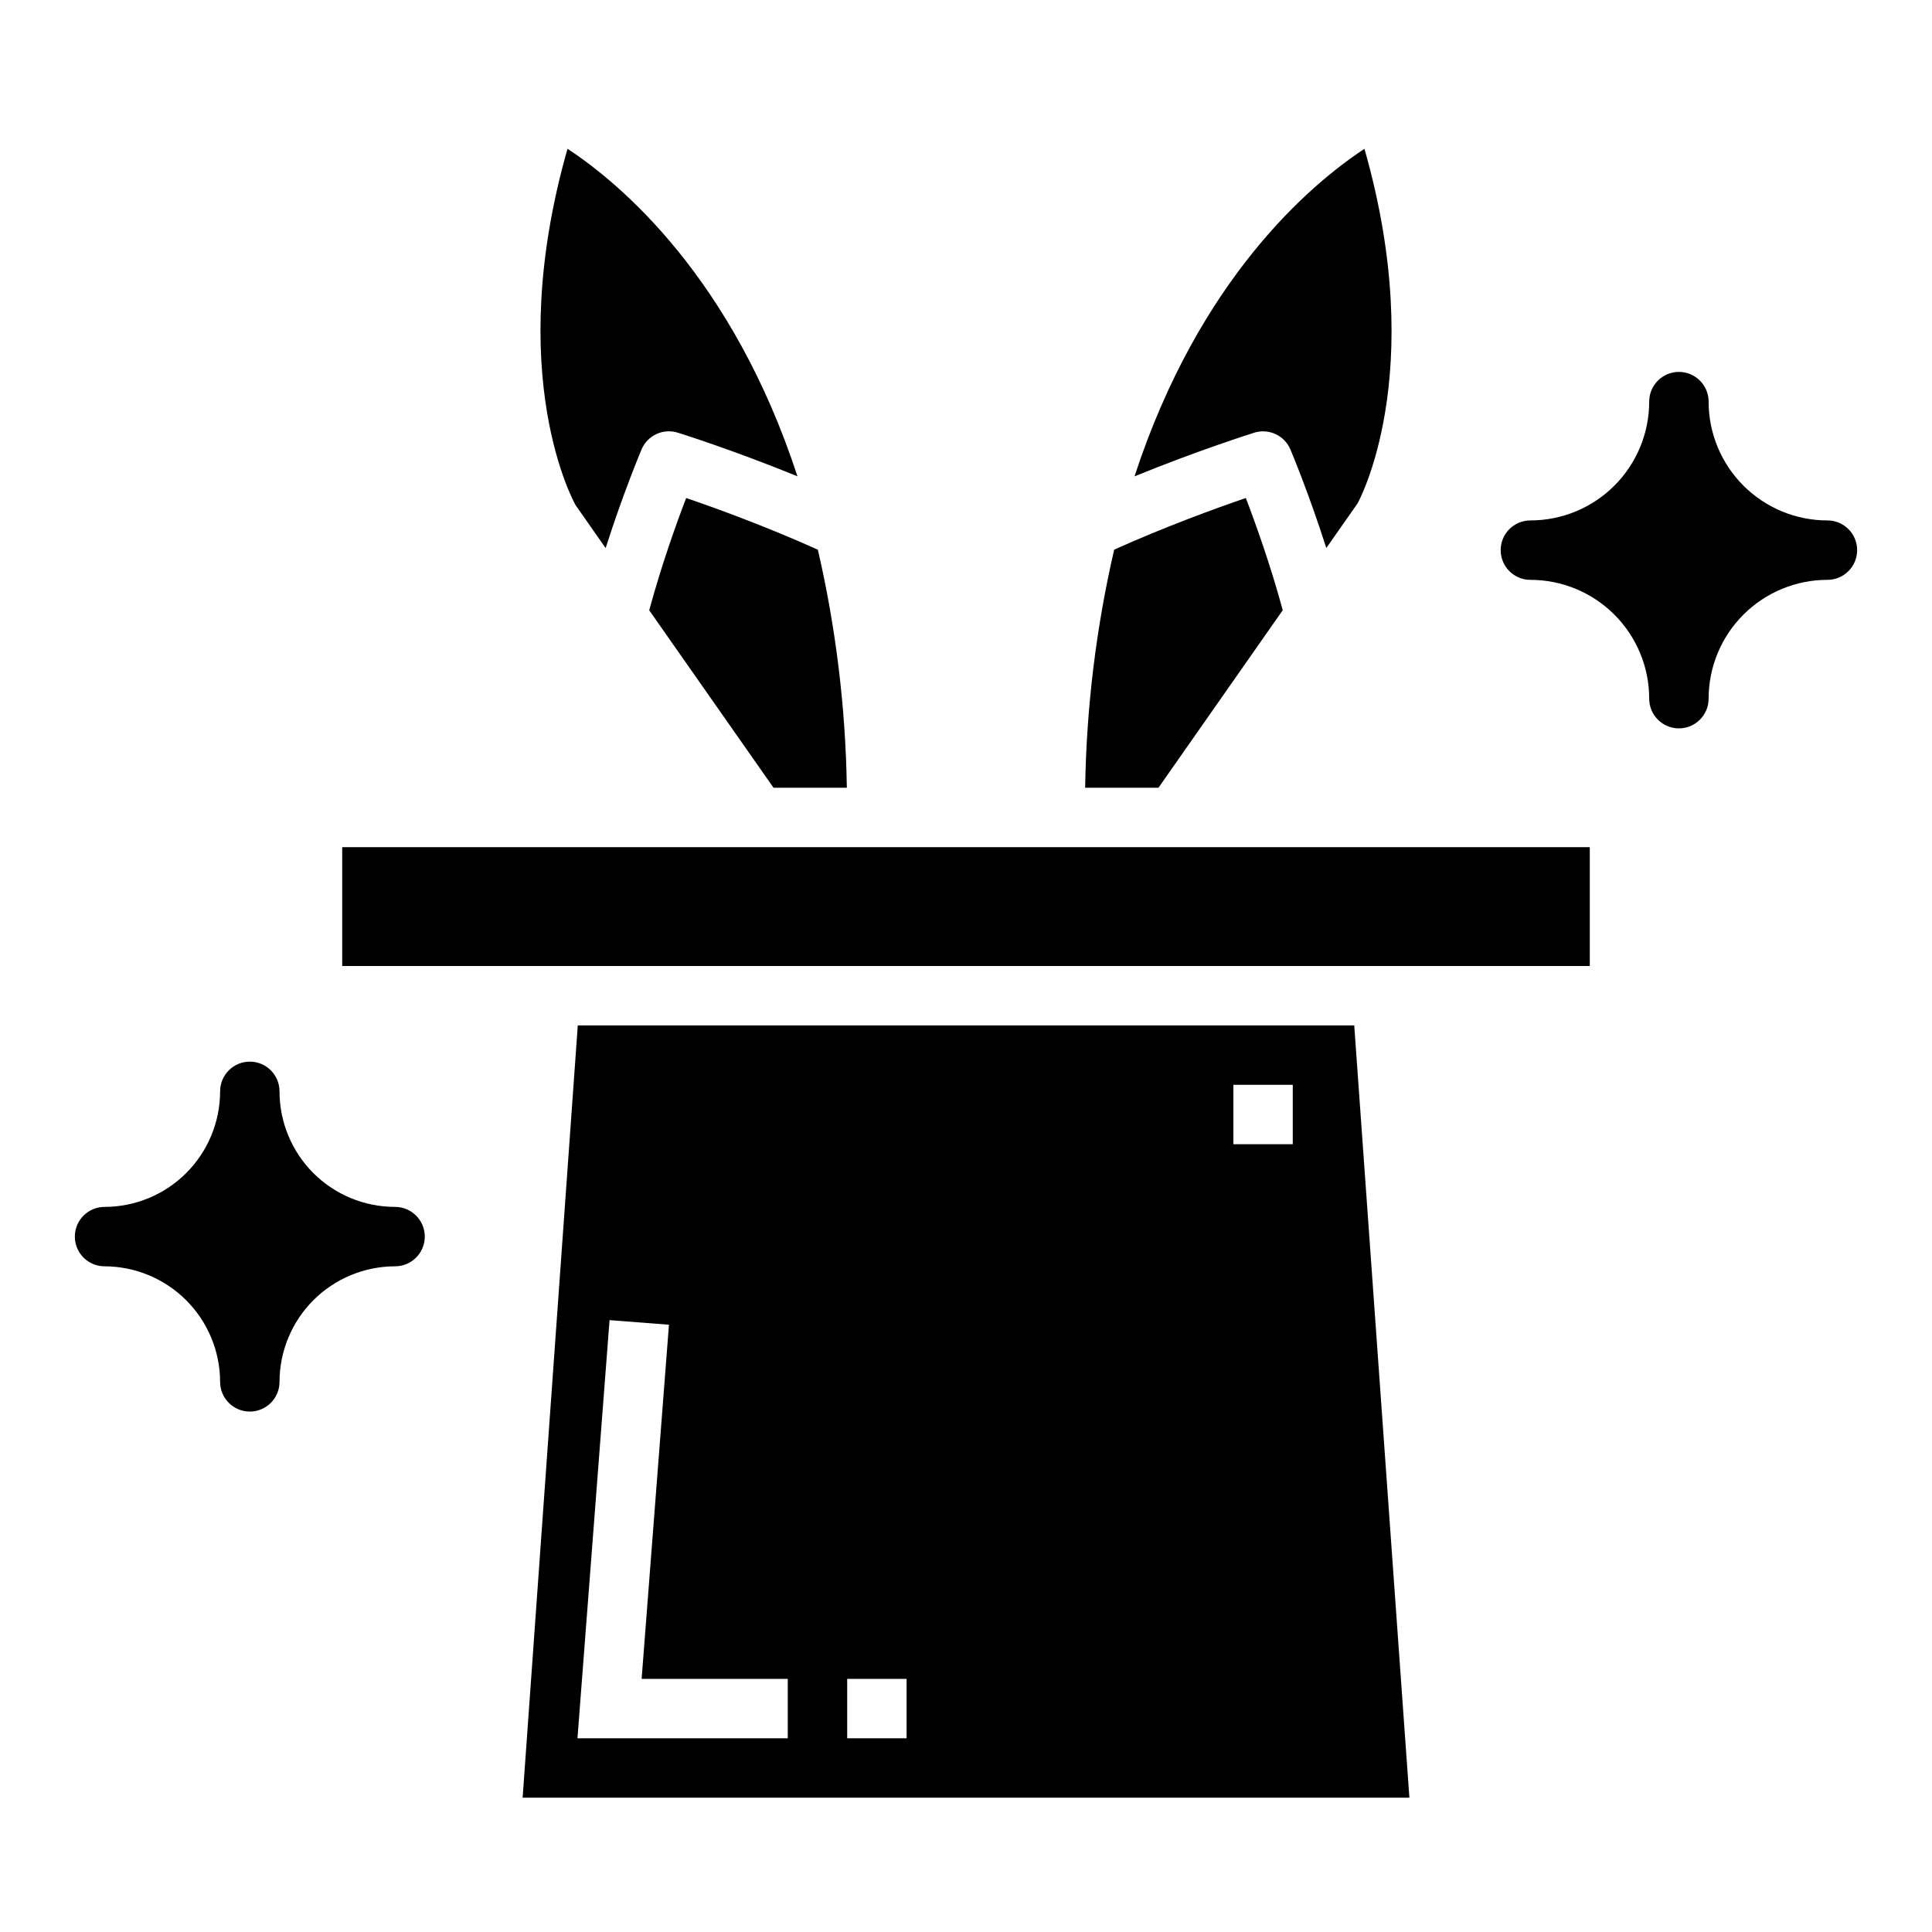 <?xml version="1.0" encoding="UTF-8"?>
<!-- Uploaded to: SVG Repo, www.svgrepo.com, Generator: SVG Repo Mixer Tools -->
<svg fill="#000000" width="800px" height="800px" version="1.1" viewBox="144 144 512 512" xmlns="http://www.w3.org/2000/svg">
 <g>
  <path d="m316.05 305.73 32.945 47.035h19.43-0.004c-0.324-21.242-2.898-42.387-7.68-63.086-13.555-6.109-27.039-11.02-34.898-13.699-2.59 6.727-6.566 17.848-9.793 29.75z"/>
  <path d="m485.97 263.11c0.262 0.613 4.879 11.594 9.516 26.121l8.273-11.809s19.004-33.809 1.836-93.984c-14.168 9.32-43.754 34.258-60.938 86.805 16.902-6.91 30.961-11.328 31.715-11.57v-0.004c3.867-1.207 8.016 0.711 9.598 4.441z"/>
  <path d="m304.5 289.25c4.637-14.539 9.266-25.535 9.523-26.152v0.004c1.582-3.731 5.731-5.648 9.598-4.441 0.789 0.242 14.816 4.66 31.715 11.57-17.184-52.543-46.766-77.484-60.938-86.805-17.207 60.285 1.953 94.133 2.156 94.465z"/>
  <path d="m483.94 305.71c-3.219-11.895-7.195-22.977-9.785-29.734-7.871 2.691-21.355 7.598-34.891 13.688l0.004 0.004c-4.785 20.699-7.363 41.852-7.691 63.094h19.43z"/>
  <path d="m234.69 368.51h330.62v31.488h-330.62z"/>
  <path d="m297.12 415.74-14.617 204.67h235l-14.617-204.67zm55.648 188.93h-55.734l8.504-110.82 15.742 1.215-7.242 93.855h38.73zm31.488 0h-15.742v-15.746h15.742zm102.34-157.44h-15.742v-15.742h15.742z"/>
  <path d="m248.7 463.84c-8.125 0.004-15.914-3.219-21.66-8.965-5.742-5.742-8.969-13.535-8.965-21.656 0-4.348-3.523-7.871-7.871-7.871s-7.871 3.523-7.871 7.871c-0.008 8.117-3.238 15.902-8.977 21.645-5.742 5.738-13.527 8.969-21.645 8.977-4.348 0-7.875 3.523-7.875 7.871 0 4.348 3.527 7.875 7.875 7.875 8.113 0.02 15.891 3.254 21.629 8.992 5.738 5.738 8.973 13.512 8.992 21.629 0 4.348 3.523 7.871 7.871 7.871s7.871-3.523 7.871-7.871c0.012-8.117 3.238-15.902 8.98-21.645 5.742-5.742 13.523-8.969 21.645-8.977 4.348 0 7.871-3.527 7.871-7.875 0-4.348-3.523-7.871-7.871-7.871z"/>
  <path d="m628.29 281.92c-8.352 0-16.363-3.316-22.266-9.223-5.906-5.906-9.223-13.914-9.223-22.266 0-4.348-3.527-7.871-7.875-7.871-4.348 0-7.871 3.523-7.871 7.871 0 8.352-3.316 16.359-9.223 22.266s-13.914 9.223-22.266 9.223c-4.348 0-7.871 3.523-7.871 7.871 0 4.348 3.523 7.875 7.871 7.875 8.352 0 16.359 3.316 22.266 9.223 5.906 5.902 9.223 13.914 9.223 22.262 0 4.348 3.523 7.875 7.871 7.875 4.348 0 7.875-3.527 7.875-7.875 0-8.348 3.316-16.359 9.223-22.262 5.902-5.906 13.914-9.223 22.266-9.223 4.348 0 7.871-3.527 7.871-7.875 0-4.348-3.523-7.871-7.871-7.871z"/>
 </g>
</svg>